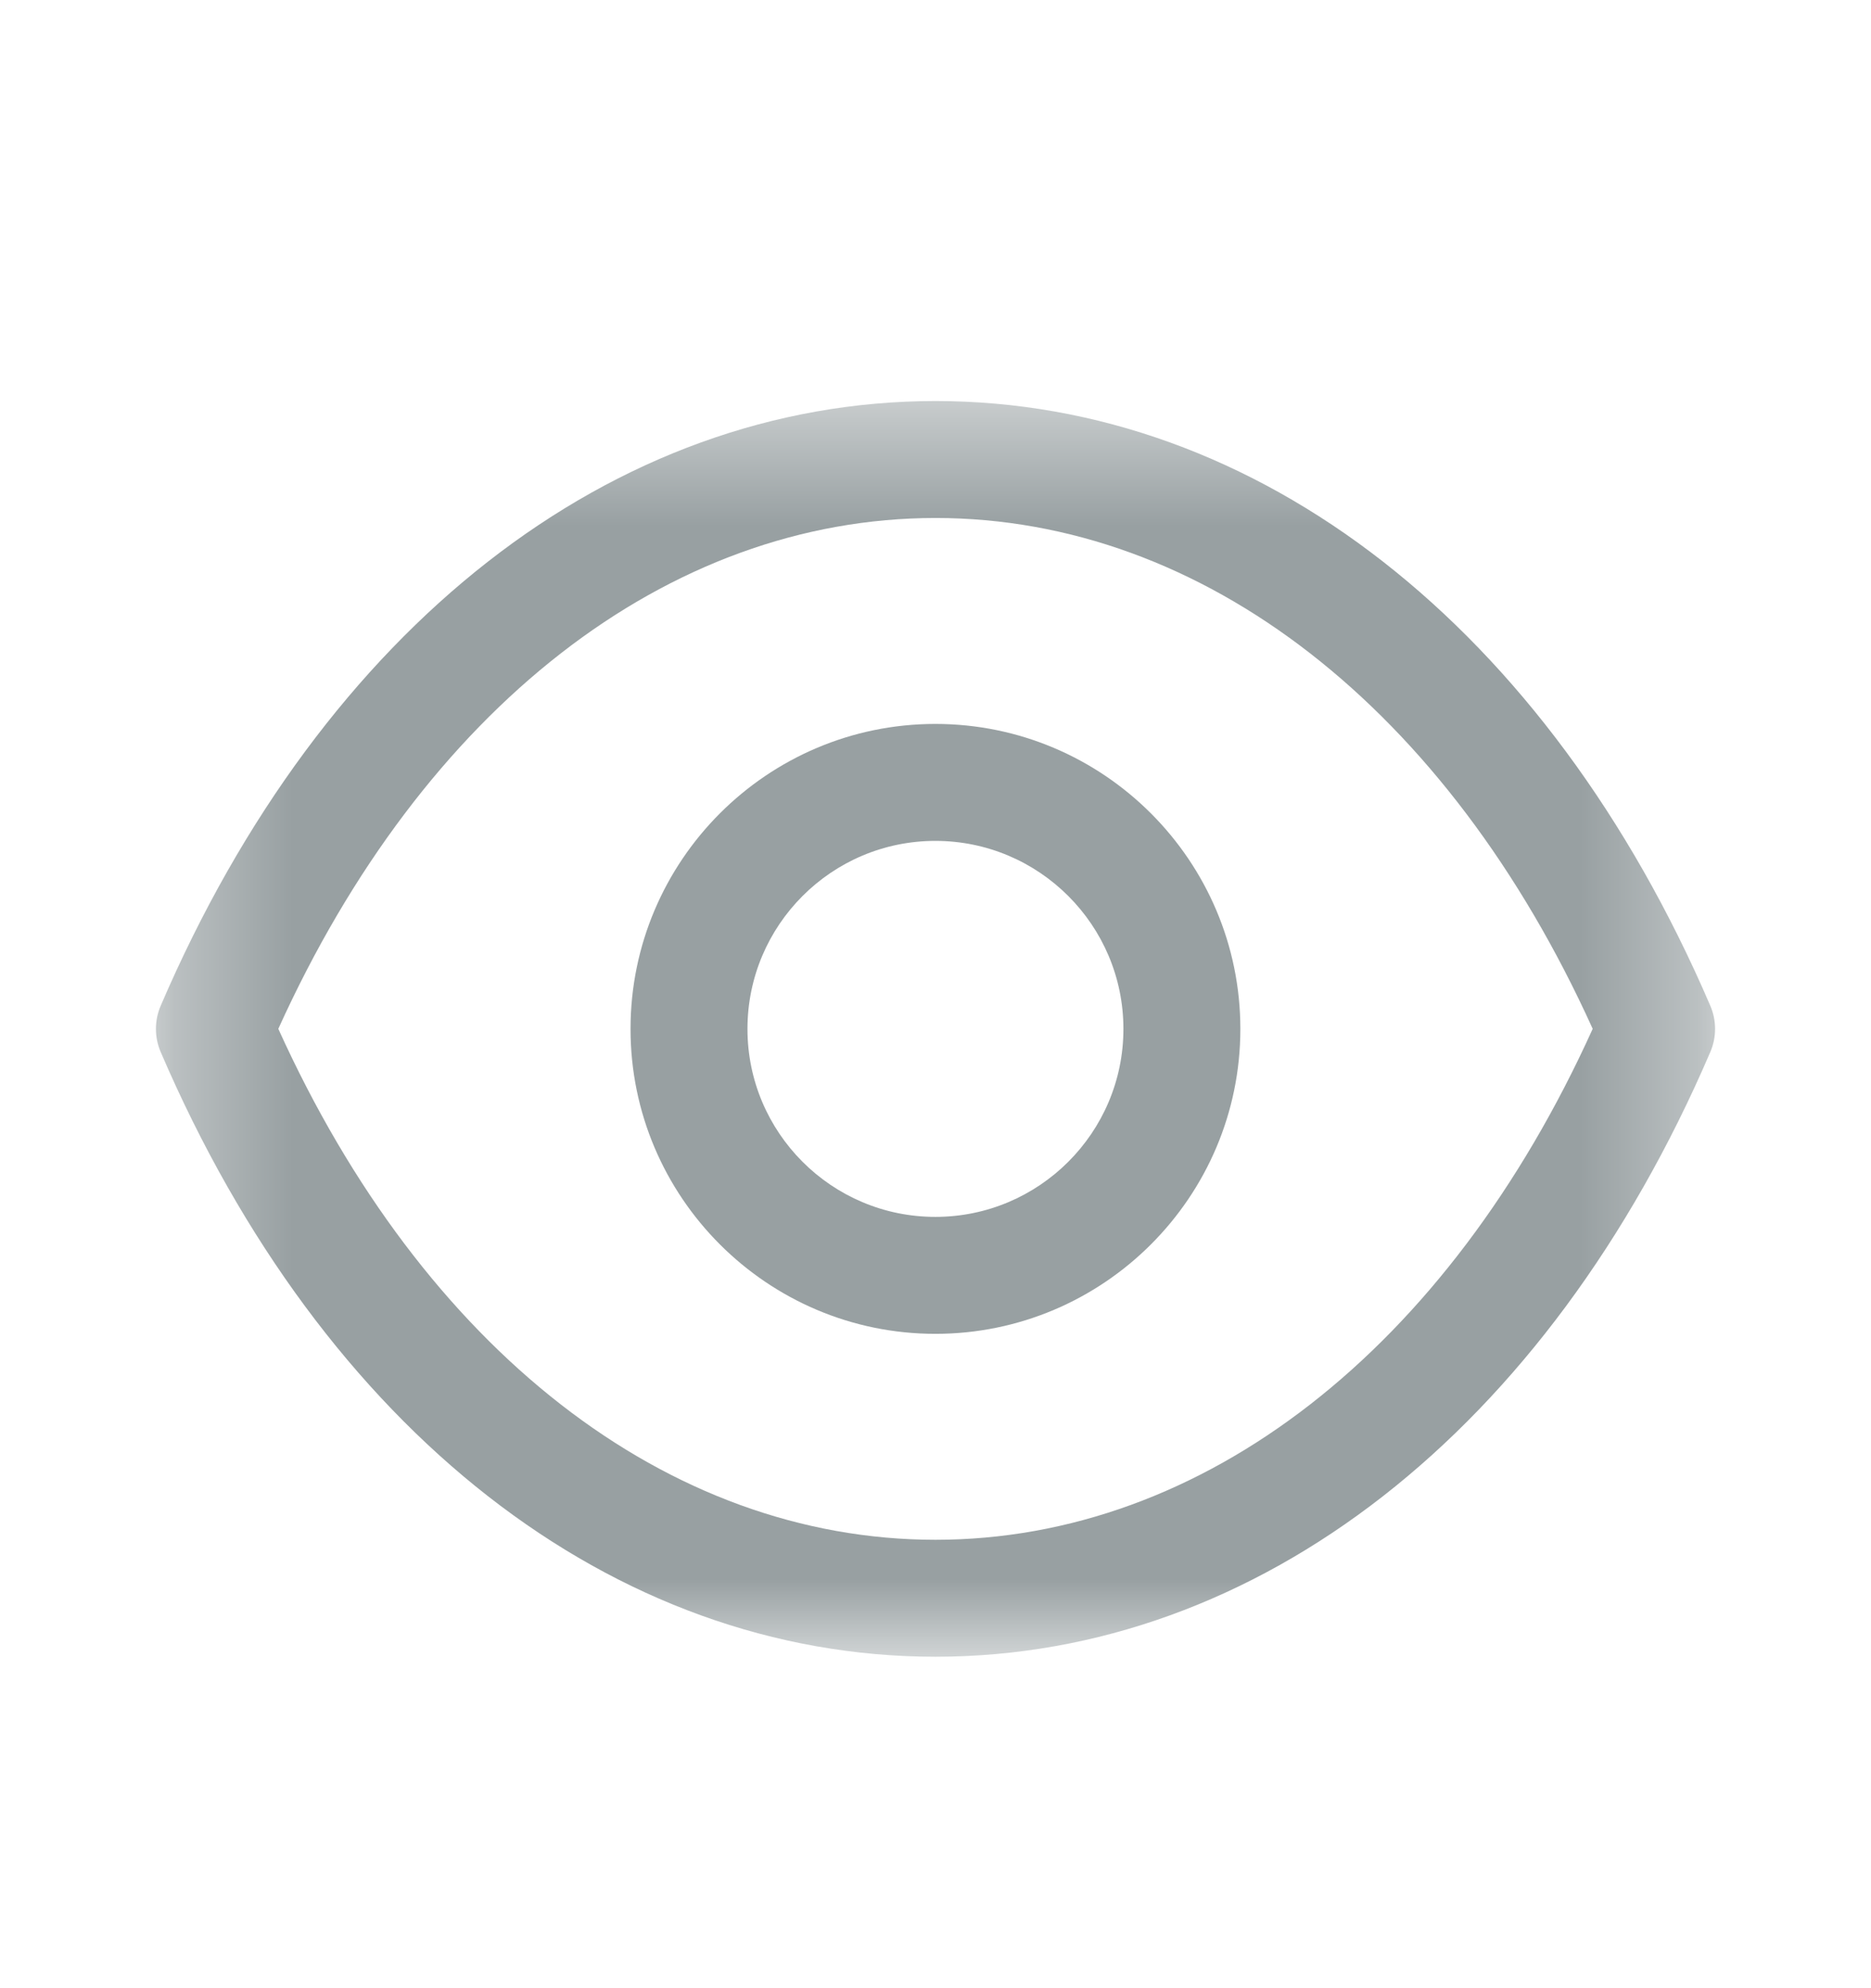 <svg width="16" height="17" viewBox="0 0 16 17" fill="none" xmlns="http://www.w3.org/2000/svg">
<path fill-rule="evenodd" clip-rule="evenodd" d="M7.999 7.19C7.112 7.19 6.392 7.911 6.392 8.798C6.392 9.684 7.112 10.405 7.999 10.405C8.886 10.405 9.607 9.684 9.607 8.798C9.607 7.911 8.886 7.19 7.999 7.19ZM7.999 11.405C6.561 11.405 5.392 10.235 5.392 8.798C5.392 7.36 6.561 6.19 7.999 6.19C9.437 6.19 10.607 7.36 10.607 8.798C10.607 10.235 9.437 11.405 7.999 11.405Z" fill="#98A0A2"/>
<mask id="mask0_238_2522" style="mask-type:alpha" maskUnits="userSpaceOnUse" x="1" y="3" width="14" height="12">
<path fill-rule="evenodd" clip-rule="evenodd" d="M1.333 3.429H14.666V14.166H1.333V3.429Z" fill="white"/>
</mask>
<g mask="url(#mask0_238_2522)">
<path fill-rule="evenodd" clip-rule="evenodd" d="M2.38 8.797C3.62 11.537 5.708 13.165 8 13.166C10.291 13.165 12.38 11.537 13.62 8.797C12.38 6.059 10.291 4.43 8 4.429C5.709 4.43 3.62 6.059 2.38 8.797ZM8.001 14.166H7.998H7.998C5.24 14.164 2.764 12.231 1.374 8.995C1.32 8.869 1.32 8.726 1.374 8.6C2.764 5.364 5.241 3.431 7.998 3.429C7.999 3.429 7.999 3.429 8 3.429C8.001 3.429 8.001 3.429 8.002 3.429C10.759 3.431 13.235 5.364 14.626 8.6C14.68 8.726 14.68 8.869 14.626 8.995C13.236 12.231 10.759 14.164 8.002 14.166H8.001Z" fill="#98A0A2"/>
</g>
</svg>
